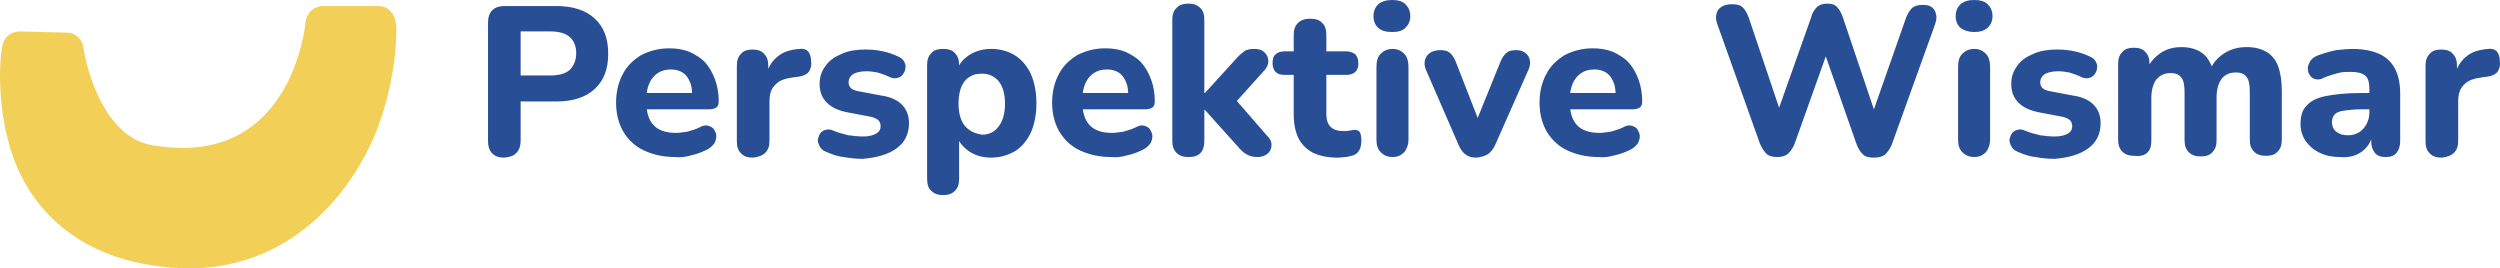<?xml version="1.0" encoding="utf-8"?>
<!-- Generator: Adobe Illustrator 15.1.0, SVG Export Plug-In . SVG Version: 6.00 Build 0)  -->
<!DOCTYPE svg PUBLIC "-//W3C//DTD SVG 1.1//EN" "http://www.w3.org/Graphics/SVG/1.1/DTD/svg11.dtd">
<svg version="1.1" id="Ebene_1" xmlns="http://www.w3.org/2000/svg" xmlns:xlink="http://www.w3.org/1999/xlink" x="0px" y="0px"
	 width="702.023px" height="75.36px" viewBox="60.033 260.073 702.023 75.36" enable-background="new 60.033 260.073 702.023 75.36"
	 xml:space="preserve">
<path fill="#284F96" d="M749.123,302.983c0.848-0.849,1.188-1.865,1.188-3.392v-11.025c0-2.034,0.509-3.73,1.695-4.749
	c1.019-1.188,2.713-1.695,5.088-2.034l1.357-0.171c1.354-0.169,2.373-0.678,2.883-1.355c0.508-0.679,0.848-1.696,0.678-2.883
	c0-1.357-0.34-2.205-0.848-2.883c-0.51-0.51-1.357-0.849-2.375-0.679c-2.543,0.169-4.748,0.849-6.275,2.205
	c-1.694,1.357-2.713,3.224-3.221,5.598h0.678v-3.054c0-1.525-0.34-2.544-1.188-3.392c-0.679-0.849-1.865-1.188-3.224-1.188
	c-1.357,0-2.543,0.339-3.223,1.188c-0.848,0.848-1.188,1.866-1.188,3.392v21.199c0,1.527,0.341,2.545,1.188,3.394
	c0.848,0.848,1.865,1.188,3.393,1.188C747.087,304.169,748.273,303.83,749.123,302.983 M721.816,303.492
	c1.188-0.51,2.205-1.357,2.883-2.205c0.85-1.019,1.356-2.205,1.526-3.563l-0.34-0.339v2.206c0,1.525,0.34,2.543,1.019,3.392
	c0.68,0.848,1.696,1.188,3.053,1.188s2.375-0.34,3.053-1.188c0.68-0.849,1.019-1.865,1.019-3.392v-13.229
	c0-2.883-0.509-5.258-1.525-7.122c-1.019-1.866-2.545-3.224-4.41-4.071c-2.035-0.849-4.41-1.356-7.463-1.356
	c-1.354,0-2.883,0.169-4.578,0.339c-1.697,0.34-3.393,0.849-5.258,1.526c-0.848,0.339-1.527,0.848-2.035,1.527
	c-0.34,0.678-0.678,1.355-0.678,2.035c0,0.678,0.168,1.355,0.508,1.864c0.34,0.51,0.848,1.019,1.527,1.188
	c0.678,0.169,1.524,0.169,2.373-0.339c1.526-0.679,2.883-1.019,4.069-1.357c1.188-0.339,2.375-0.339,3.563-0.339
	c1.865,0,3.223,0.339,4.069,1.018c0.849,0.679,1.188,2.035,1.188,3.731v6.784c0,1.187-0.34,2.205-0.848,3.222
	c-0.511,0.848-1.188,1.696-2.035,2.205c-0.851,0.509-1.867,0.848-3.056,0.848c-1.524,0-2.543-0.339-3.391-1.018
	c-0.848-0.678-1.188-1.696-1.188-2.713c0-0.849,0.34-1.696,0.848-2.205c0.51-0.509,1.357-0.848,2.713-1.019
	c1.188-0.169,2.885-0.339,4.92-0.339h3.053v-4.579h-3.223c-4.07,0-7.463,0.34-10.006,0.849c-2.545,0.509-4.24,1.356-5.428,2.714
	c-1.188,1.187-1.697,2.883-1.697,5.088c0,1.866,0.51,3.392,1.357,4.75c1.018,1.355,2.204,2.543,4.069,3.392
	c1.697,0.848,3.563,1.188,5.769,1.188C719.273,304.339,720.628,304,721.816,303.492 M664.152,299.591v-12.042
	c0-2.205,0.51-3.9,1.356-5.088c1.019-1.188,2.205-1.866,4.07-1.866c1.526,0,2.545,0.509,3.053,1.357
	c0.678,0.848,0.849,2.375,0.849,4.239v13.229c0,1.525,0.34,2.543,1.188,3.391c0.848,0.851,1.865,1.188,3.393,1.188
	c1.355,0,2.543-0.338,3.224-1.188c0.848-0.848,1.186-1.864,1.186-3.391v-12.042c0-2.205,0.511-3.901,1.357-5.088
	c0.848-1.188,2.205-1.866,4.069-1.866c1.527,0,2.546,0.509,3.054,1.357c0.68,0.848,0.848,2.375,0.848,4.239v13.229
	c0,1.525,0.34,2.543,1.188,3.393c0.848,0.849,1.864,1.187,3.393,1.187c1.357,0,2.543-0.338,3.223-1.187
	c0.849-0.85,1.188-1.866,1.188-3.393v-13.568c0-2.714-0.34-5.088-1.019-6.954c-0.68-1.866-1.866-3.223-3.223-4.07
	c-1.527-0.849-3.223-1.356-5.598-1.356c-2.373,0-4.408,0.509-6.275,1.696c-1.865,1.187-3.223,2.714-4.07,4.749h0.849
	c-0.678-2.205-1.695-3.901-3.222-4.918c-1.526-1.019-3.393-1.526-5.598-1.526s-4.24,0.509-5.936,1.696
	c-1.697,1.187-2.883,2.544-3.732,4.41l0.68,2.375v-3.731c0-1.526-0.34-2.544-1.188-3.392c-0.678-0.849-1.865-1.188-3.223-1.188
	c-1.358,0-2.543,0.339-3.224,1.188c-0.848,0.848-1.188,1.865-1.188,3.392v21.2c0,1.525,0.34,2.543,1.188,3.394
	c0.849,0.848,1.865,1.186,3.394,1.186C662.626,304.169,664.152,302.644,664.152,299.591 M646.345,301.794
	c2.373-1.695,3.562-4.069,3.562-7.122c0-2.205-0.679-3.901-2.035-5.258c-1.357-1.357-3.394-2.205-5.937-2.544l-6.274-1.188
	c-1.019-0.17-1.695-0.509-2.035-0.848c-0.51-0.509-0.678-1.019-0.678-1.696c0-0.848,0.338-1.526,1.186-2.205
	c0.851-0.509,2.037-0.848,3.902-0.848c1.018,0,2.035,0.17,3.053,0.339c1.018,0.339,2.205,0.678,3.561,1.357
	c0.849,0.339,1.527,0.339,2.035,0.169c0.681-0.169,1.188-0.51,1.527-1.019c0.338-0.509,0.678-1.018,0.678-1.696
	c0.17-0.679,0-1.188-0.34-1.865c-0.338-0.68-0.848-1.019-1.525-1.357c-1.356-0.678-2.883-1.187-4.409-1.526
	c-1.525-0.339-3.224-0.509-4.919-0.509c-2.545,0-4.747,0.339-6.614,1.188c-2.035,0.848-3.562,1.866-4.578,3.392
	c-1.188,1.526-1.695,3.223-1.695,5.088c0,2.205,0.678,3.9,2.035,5.257c1.354,1.357,3.221,2.205,5.766,2.714l6.275,1.188
	c1.018,0.169,1.695,0.509,2.205,0.848c0.508,0.34,0.848,1.019,0.848,1.865c0,0.848-0.34,1.526-1.188,2.035
	c-0.849,0.509-2.035,0.85-3.73,0.85c-1.356,0-2.715-0.171-4.069-0.341c-1.357-0.339-2.886-0.678-4.41-1.355
	c-0.678-0.339-1.357-0.339-2.035-0.17c-0.678,0.17-1.188,0.509-1.527,1.018c-0.338,0.509-0.508,1.02-0.678,1.696
	c0,0.678,0.17,1.188,0.51,1.865c0.338,0.678,0.849,1.188,1.695,1.526c1.525,0.679,3.223,1.355,5.088,1.525
	c1.865,0.34,3.562,0.51,5.428,0.51C640.917,304.339,643.97,303.492,646.345,301.794 M618.191,267.875
	c0.848-0.849,1.356-1.866,1.356-3.224c0-1.525-0.51-2.544-1.356-3.392c-0.849-0.848-2.205-1.188-3.73-1.188
	c-1.697,0-2.885,0.339-3.902,1.188c-0.848,0.848-1.354,1.865-1.354,3.392c0,1.357,0.508,2.544,1.354,3.224
	c0.851,0.678,2.205,1.187,3.902,1.187C615.986,269.063,617.173,268.724,618.191,267.875 M617.683,302.813
	c0.679-0.849,1.187-2.035,1.187-3.562v-20.353c0-1.525-0.338-2.883-1.187-3.73c-0.85-0.849-1.866-1.356-3.223-1.356
	c-1.527,0-2.545,0.51-3.393,1.356c-0.849,0.848-1.188,2.036-1.188,3.73v20.353c0,1.525,0.34,2.713,1.188,3.562
	c0.848,0.85,1.864,1.356,3.393,1.356C615.816,304.169,616.833,303.662,617.683,302.813 M562.054,303.323
	c0.679-0.679,1.355-1.527,1.865-2.713l9.498-26.629h-1.357l9.328,26.629c0.509,1.186,1.019,2.202,1.865,2.883
	c0.678,0.678,1.695,0.848,3.053,0.848c1.358,0,2.375-0.34,3.054-0.848c0.678-0.681,1.356-1.527,1.864-2.715l12.211-33.92
	c0.511-1.525,0.511-2.714-0.168-3.9c-0.68-1.188-1.866-1.526-3.393-1.526c-1.188,0-2.205,0.339-2.883,0.848
	c-0.681,0.679-1.188,1.526-1.697,2.714l-10.176,29.001h2.205l-9.836-29.172c-0.511-1.356-1.019-2.204-1.697-2.883
	c-0.678-0.678-1.525-0.848-2.713-0.848c-1.188,0-2.035,0.339-2.713,0.848c-0.681,0.679-1.357,1.526-1.697,2.883l-10.347,29.172
	h2.546l-9.839-29.172c-0.508-1.188-1.018-2.204-1.694-2.714c-0.679-0.678-1.695-0.848-2.883-0.848c-1.865,0-3.054,0.509-3.9,1.526
	c-0.68,1.018-0.85,2.374-0.34,3.899l12.041,33.752c0.51,1.188,1.188,2.204,1.864,2.883c0.851,0.678,1.867,0.848,3.054,0.848
	C560.357,304.169,561.375,303.83,562.054,303.323 M513.548,303.662c1.695-0.34,3.224-1.019,4.578-1.697
	c0.85-0.508,1.357-1.018,1.867-1.695c0.338-0.678,0.508-1.356,0.508-2.035s-0.34-1.188-0.678-1.865
	c-0.34-0.51-1.019-0.849-1.697-1.019c-0.678-0.169-1.525,0-2.373,0.509c-1.018,0.51-2.205,0.849-3.393,1.188
	c-1.188,0.17-2.375,0.339-3.224,0.339c-2.713,0-4.918-0.678-6.274-2.205c-1.355-1.356-2.035-3.73-2.035-6.615v-0.509
	c0-1.865,0.34-3.392,0.848-4.579c0.51-1.187,1.357-2.205,2.375-2.883c1.019-0.678,2.205-1.018,3.73-1.018
	c1.356,0,2.375,0.339,3.223,0.848s1.527,1.357,2.035,2.544c0.51,1.018,0.68,2.375,0.68,4.07l1.019-0.849H499.81v4.579h18.656
	c0.849,0,1.527-0.17,2.035-0.509c0.51-0.339,0.678-1.018,0.678-1.696c0-2.205-0.338-4.239-1.018-6.104
	c-0.678-1.866-1.525-3.393-2.713-4.749c-1.188-1.357-2.713-2.205-4.41-3.053c-1.695-0.679-3.562-1.019-5.767-1.019
	c-2.883,0-5.428,0.679-7.803,1.866c-2.203,1.356-4.069,3.053-5.256,5.427c-1.188,2.205-1.867,4.918-1.867,7.971
	c0,3.054,0.681,5.768,2.035,8.142c1.357,2.205,3.223,4.07,5.769,5.258c2.543,1.188,5.428,1.865,8.817,1.865
	C510.156,304.339,511.851,304.169,513.548,303.662 M477.931,303.323c0.851-0.679,1.527-1.527,2.035-2.713l9.16-20.692
	c0.508-1.019,0.678-2.035,0.508-2.883c-0.17-0.849-0.508-1.526-1.188-2.035c-0.679-0.509-1.357-0.849-2.543-0.849
	c-1.188,0-2.205,0.17-2.715,0.68c-0.679,0.509-1.355,1.355-1.865,2.713l-7.293,17.978h1.864l-6.952-17.808
	c-0.509-1.357-1.188-2.375-1.865-2.883c-0.677-0.509-1.527-0.68-2.545-0.68c-1.355,0-2.373,0.34-3.054,0.849
	c-0.678,0.509-1.186,1.187-1.354,2.205c-0.17,0.848,0,1.864,0.508,2.883l8.988,20.69c0.51,1.188,1.188,2.205,2.037,2.715
	c0.848,0.678,1.864,0.848,3.053,0.848C476.066,304.169,477.083,303.83,477.931,303.323 M454.697,267.875
	c0.848-0.849,1.356-1.866,1.356-3.224c0-1.525-0.51-2.544-1.356-3.392c-0.849-0.848-2.205-1.188-3.73-1.188
	c-1.526,0-2.885,0.339-3.901,1.188c-0.849,0.848-1.355,1.865-1.355,3.392c0,1.357,0.508,2.544,1.355,3.224
	c0.85,0.848,2.204,1.187,3.901,1.187C452.662,269.063,453.849,268.724,454.697,267.875 M454.357,302.813
	c0.68-0.849,1.188-2.035,1.188-3.562v-20.353c0-1.525-0.338-2.883-1.188-3.73c-0.849-0.849-1.865-1.356-3.224-1.356
	c-1.524,0-2.543,0.51-3.391,1.356c-0.849,0.848-1.188,2.036-1.188,3.73v20.353c0,1.525,0.34,2.713,1.188,3.562
	c0.848,0.85,1.865,1.356,3.391,1.356C452.492,304.169,453.509,303.662,454.357,302.813 M438.076,304.169
	c0.848-0.17,1.526-0.34,2.035-0.508c0.848-0.34,1.356-0.851,1.696-1.527c0.339-0.678,0.509-1.524,0.509-2.543
	c0-1.188-0.171-2.036-0.509-2.545c-0.34-0.339-0.85-0.509-1.356-0.509c-0.51,0-0.849,0.17-1.357,0.17
	c-0.508,0.169-1.018,0.169-1.694,0.169c-1.695,0-2.884-0.339-3.732-1.188c-0.848-0.848-1.186-2.036-1.186-3.73v-10.854h5.596
	c1.188,0,2.035-0.339,2.545-0.848c0.678-0.679,0.848-1.357,0.848-2.375c0-1.188-0.34-2.035-0.848-2.544
	c-0.68-0.509-1.527-0.848-2.545-0.848h-5.596v-4.579c0-1.526-0.341-2.715-1.188-3.393c-0.68-0.848-1.865-1.187-3.393-1.187
	c-1.357,0-2.543,0.339-3.394,1.187c-0.848,0.849-1.186,1.866-1.186,3.393v4.579h-2.545c-1.188,0-2.035,0.339-2.545,0.848
	c-0.679,0.509-0.849,1.355-0.849,2.544c0,1.018,0.341,1.866,0.849,2.375c0.68,0.678,1.526,0.848,2.545,0.848h2.545v11.194
	c0,2.713,0.508,4.918,1.354,6.614c0.849,1.697,2.205,3.053,4.07,4.07c1.865,0.848,4.07,1.356,6.953,1.356
	C436.55,304.339,437.228,304.169,438.076,304.169 M398.22,299.591v-8.65h0.17l8.988,10.007c0.848,1.018,1.696,1.865,2.544,2.375
	c0.849,0.508,1.866,0.848,3.224,0.848c1.187,0,2.035-0.34,2.713-0.848c0.679-0.51,1.188-1.357,1.188-2.205
	c0.169-0.848-0.17-1.865-1.019-2.713l-10.176-11.703v3.392l9.158-10.176c0.848-0.849,1.188-1.866,1.188-2.713
	c0-0.849-0.34-1.696-1.018-2.375c-0.68-0.68-1.527-1.019-2.885-1.019c-1.188,0-2.204,0.169-2.883,0.679
	c-0.678,0.509-1.525,1.187-2.375,2.204l-8.648,9.498h-0.17V265.67c0-1.526-0.339-2.713-1.188-3.393
	c-0.848-0.848-1.865-1.188-3.223-1.188c-1.525,0-2.543,0.339-3.392,1.188s-1.187,1.865-1.187,3.393v33.921
	c0,1.525,0.338,2.543,1.187,3.392c0.849,0.848,1.866,1.188,3.392,1.188C396.862,304.169,398.22,302.644,398.22,299.591
	 M376.681,303.662c1.696-0.34,3.223-1.019,4.579-1.697c0.849-0.508,1.357-1.018,1.866-1.695c0.339-0.678,0.509-1.356,0.509-2.035
	s-0.339-1.188-0.679-1.865c-0.339-0.51-1.018-0.849-1.696-1.019c-0.678-0.17-1.526,0-2.375,0.509
	c-1.018,0.51-2.204,0.849-3.392,1.188c-1.188,0.17-2.374,0.339-3.223,0.339c-2.713,0-4.918-0.678-6.274-2.205
	c-1.356-1.356-2.035-3.73-2.035-6.615v-0.509c0-1.865,0.339-3.392,0.849-4.579c0.508-1.187,1.356-2.205,2.375-2.883
	c1.018-0.678,2.205-1.018,3.73-1.018c1.357,0,2.375,0.339,3.223,0.848s1.526,1.357,2.035,2.544c0.51,1.018,0.678,2.375,0.678,4.07
	l1.019-0.849h-14.925v4.579h18.656c0.848,0,1.525-0.17,2.034-0.509s0.679-1.018,0.679-1.696c0-2.205-0.34-4.239-1.019-6.104
	s-1.526-3.393-2.714-4.749c-1.188-1.357-2.713-2.205-4.41-3.053c-1.695-0.679-3.563-1.019-5.766-1.019
	c-2.883,0-5.428,0.679-7.803,1.866c-2.205,1.356-4.069,3.053-5.256,5.427c-1.188,2.205-1.867,4.918-1.867,7.971
	c0,3.054,0.679,5.768,2.035,8.142c1.357,2.205,3.223,4.07,5.768,5.258c2.544,1.188,5.427,1.865,8.818,1.865
	C373.458,304.339,374.985,304.169,376.681,303.662 M331.059,295.52c-1.187-1.355-1.866-3.562-1.866-6.444
	c0-1.865,0.339-3.563,0.848-4.749c0.509-1.188,1.357-2.205,2.375-2.715c1.018-0.678,2.035-0.848,3.392-0.848
	c1.865,0,3.392,0.678,4.579,2.035s1.865,3.562,1.865,6.445c0,1.864-0.339,3.562-0.848,4.749c-0.509,1.188-1.357,2.205-2.205,2.883
	c-1.018,0.678-2.035,1.018-3.392,1.018C333.772,297.555,332.246,296.877,331.059,295.52 M328.175,313.667
	c0.848-0.848,1.188-1.865,1.188-3.393v-12.042h-0.679c0.679,1.865,1.866,3.224,3.562,4.41c1.865,1.187,3.9,1.695,6.105,1.695
	c2.544,0,4.749-0.678,6.784-1.865c1.866-1.188,3.392-3.053,4.41-5.258c1.018-2.375,1.526-5.088,1.526-8.141
	c0-3.054-0.509-5.767-1.526-8.142c-1.018-2.205-2.544-4.07-4.41-5.258c-1.865-1.188-4.24-1.865-6.614-1.865s-4.41,0.509-6.275,1.696
	c-1.866,1.188-3.053,2.714-3.562,4.579l0.679,2.375v-4.07c0-1.525-0.339-2.544-1.188-3.392c-0.678-0.849-1.865-1.188-3.392-1.188
	c-1.357,0-2.544,0.339-3.223,1.188c-0.848,0.848-1.187,1.866-1.187,3.392v31.885c0,1.526,0.339,2.715,1.187,3.393
	c0.848,0.848,1.866,1.188,3.392,1.188C326.31,314.856,327.328,314.515,328.175,313.667 M311.724,301.794
	c2.375-1.695,3.562-4.069,3.562-7.122c0-2.205-0.679-3.901-2.036-5.258c-1.356-1.357-3.392-2.205-5.936-2.544l-6.275-1.188
	c-1.018-0.17-1.696-0.509-2.035-0.848c-0.509-0.509-0.678-1.019-0.678-1.696c0-0.848,0.339-1.526,1.187-2.205
	c0.848-0.509,2.035-0.848,3.901-0.848c1.018,0,2.035,0.17,3.053,0.339c1.018,0.339,2.205,0.678,3.562,1.357
	c0.848,0.339,1.526,0.339,2.035,0.169c0.678-0.169,1.187-0.51,1.526-1.019c0.339-0.509,0.679-1.018,0.679-1.696
	c0.169-0.679,0-1.188-0.339-1.865c-0.339-0.68-0.848-1.019-1.526-1.357c-1.357-0.678-2.883-1.187-4.41-1.526
	c-1.527-0.339-3.223-0.509-4.918-0.509c-2.544,0-4.749,0.339-6.614,1.188c-2.035,0.848-3.562,1.866-4.579,3.392
	c-1.188,1.526-1.696,3.223-1.696,5.088c0,2.205,0.679,3.9,2.035,5.257c1.357,1.357,3.223,2.205,5.767,2.714l6.275,1.188
	c1.018,0.169,1.696,0.509,2.205,0.848c0.509,0.34,0.848,1.019,0.848,1.865c0,0.848-0.339,1.526-1.188,2.035s-2.035,0.85-3.731,0.85
	c-1.357,0-2.714-0.171-4.07-0.341c-1.357-0.339-2.883-0.678-4.41-1.355c-0.679-0.339-1.357-0.339-2.035-0.17
	c-0.679,0.17-1.188,0.509-1.526,1.018c-0.339,0.509-0.509,1.02-0.679,1.696c0,0.678,0.17,1.188,0.509,1.865s0.848,1.188,1.696,1.526
	c1.526,0.679,3.222,1.355,5.088,1.525c1.866,0.34,3.562,0.51,5.427,0.51C306.127,304.339,309.35,303.492,311.724,301.794
	 M274.921,302.983c0.848-0.849,1.188-1.865,1.188-3.392v-11.025c0-2.034,0.509-3.73,1.696-4.749
	c1.018-1.188,2.714-1.695,5.088-2.034l1.356-0.171c1.357-0.169,2.375-0.678,2.883-1.355c0.509-0.679,0.848-1.696,0.678-2.883
	c0-1.357-0.339-2.205-0.848-2.883c-0.509-0.51-1.357-0.849-2.375-0.679c-2.544,0.169-4.749,0.849-6.275,2.205
	c-1.696,1.357-2.713,3.224-3.222,5.598h0.678v-3.054c0-1.525-0.339-2.544-1.187-3.392c-0.679-0.849-1.866-1.188-3.223-1.188
	c-1.356,0-2.544,0.339-3.222,1.188c-0.848,0.848-1.187,1.866-1.187,3.392v21.199c0,1.527,0.339,2.545,1.187,3.394
	c0.848,0.848,1.866,1.188,3.392,1.188C272.886,304.169,274.073,303.83,274.921,302.983 M254.23,303.662
	c1.696-0.34,3.222-1.019,4.579-1.697c0.848-0.508,1.357-1.018,1.866-1.695c0.339-0.678,0.509-1.356,0.509-2.035
	s-0.339-1.188-0.678-1.865c-0.339-0.51-1.018-0.849-1.696-1.019c-0.678-0.169-1.526,0-2.375,0.509
	c-1.018,0.51-2.205,0.849-3.392,1.188c-1.188,0.17-2.375,0.339-3.223,0.339c-2.713,0-4.918-0.678-6.275-2.205
	c-1.357-1.356-2.035-3.73-2.035-6.615v-0.509c0-1.865,0.339-3.392,0.848-4.579c0.509-1.187,1.357-2.205,2.375-2.883
	s2.205-1.018,3.731-1.018c1.357,0,2.375,0.339,3.223,0.848s1.526,1.357,2.035,2.544c0.509,1.018,0.678,2.375,0.678,4.07l1.018-0.849
	h-14.925v4.579h18.656c0.848,0,1.526-0.17,2.035-0.509c0.509-0.339,0.678-1.018,0.678-1.696c0-2.205-0.339-4.239-1.018-6.104
	c-0.678-1.866-1.526-3.393-2.713-4.749c-1.188-1.357-2.714-2.205-4.41-3.053c-1.696-0.679-3.562-1.019-5.767-1.019
	c-2.883,0-5.427,0.679-7.801,1.866c-2.205,1.356-4.07,3.053-5.258,5.427c-1.187,2.205-1.866,4.918-1.866,7.971
	c0,3.054,0.679,5.768,2.035,8.142c1.357,2.205,3.223,4.07,5.767,5.258c2.544,1.188,5.427,1.865,8.819,1.865
	C251.008,304.339,252.534,304.169,254.23,303.662 M206.233,268.893h8.31c2.375,0,4.24,0.509,5.427,1.526
	c1.188,1.018,1.866,2.544,1.866,4.579s-0.678,3.562-1.866,4.749c-1.187,1.018-3.053,1.525-5.427,1.525h-8.31V268.893z
	 M205.046,302.983c0.848-0.849,1.188-2.035,1.188-3.562v-10.855h10.006c4.749,0,8.31-1.187,10.854-3.562
	c2.544-2.375,3.731-5.597,3.731-9.837s-1.187-7.462-3.731-9.836c-2.544-2.375-6.106-3.563-10.854-3.563h-14.416
	c-1.526,0-2.714,0.339-3.562,1.188c-0.848,0.848-1.188,2.035-1.188,3.562v33.073c0,1.525,0.339,2.713,1.188,3.562
	c0.848,0.848,1.865,1.188,3.392,1.188C203.181,304.169,204.368,303.83,205.046,302.983"/>
<path fill="#F2D058" d="M166.377,261.77c2.883,0,4.749,2.544,4.918,5.427c0.339,8.312-2.035,24.423-8.819,36.634
	c-7.632,14.586-24.422,32.734-51.897,31.547c-31.545-1.527-43.926-20.352-47.827-34.26c-3.053-10.346-3.223-22.388-2.035-28.153
	c0.339-2.375,2.375-4.07,4.918-4.07l13.059,0.339c2.375,0,4.41,1.696,4.749,4.07c1.188,7.971,6.445,25.102,18.995,27.475
	c16.112,2.885,28.493-1.695,36.464-14.247c4.409-6.953,6.445-15.434,6.954-20.352c0.339-2.544,2.374-4.409,4.918-4.409H166.377z"/>
</svg>

